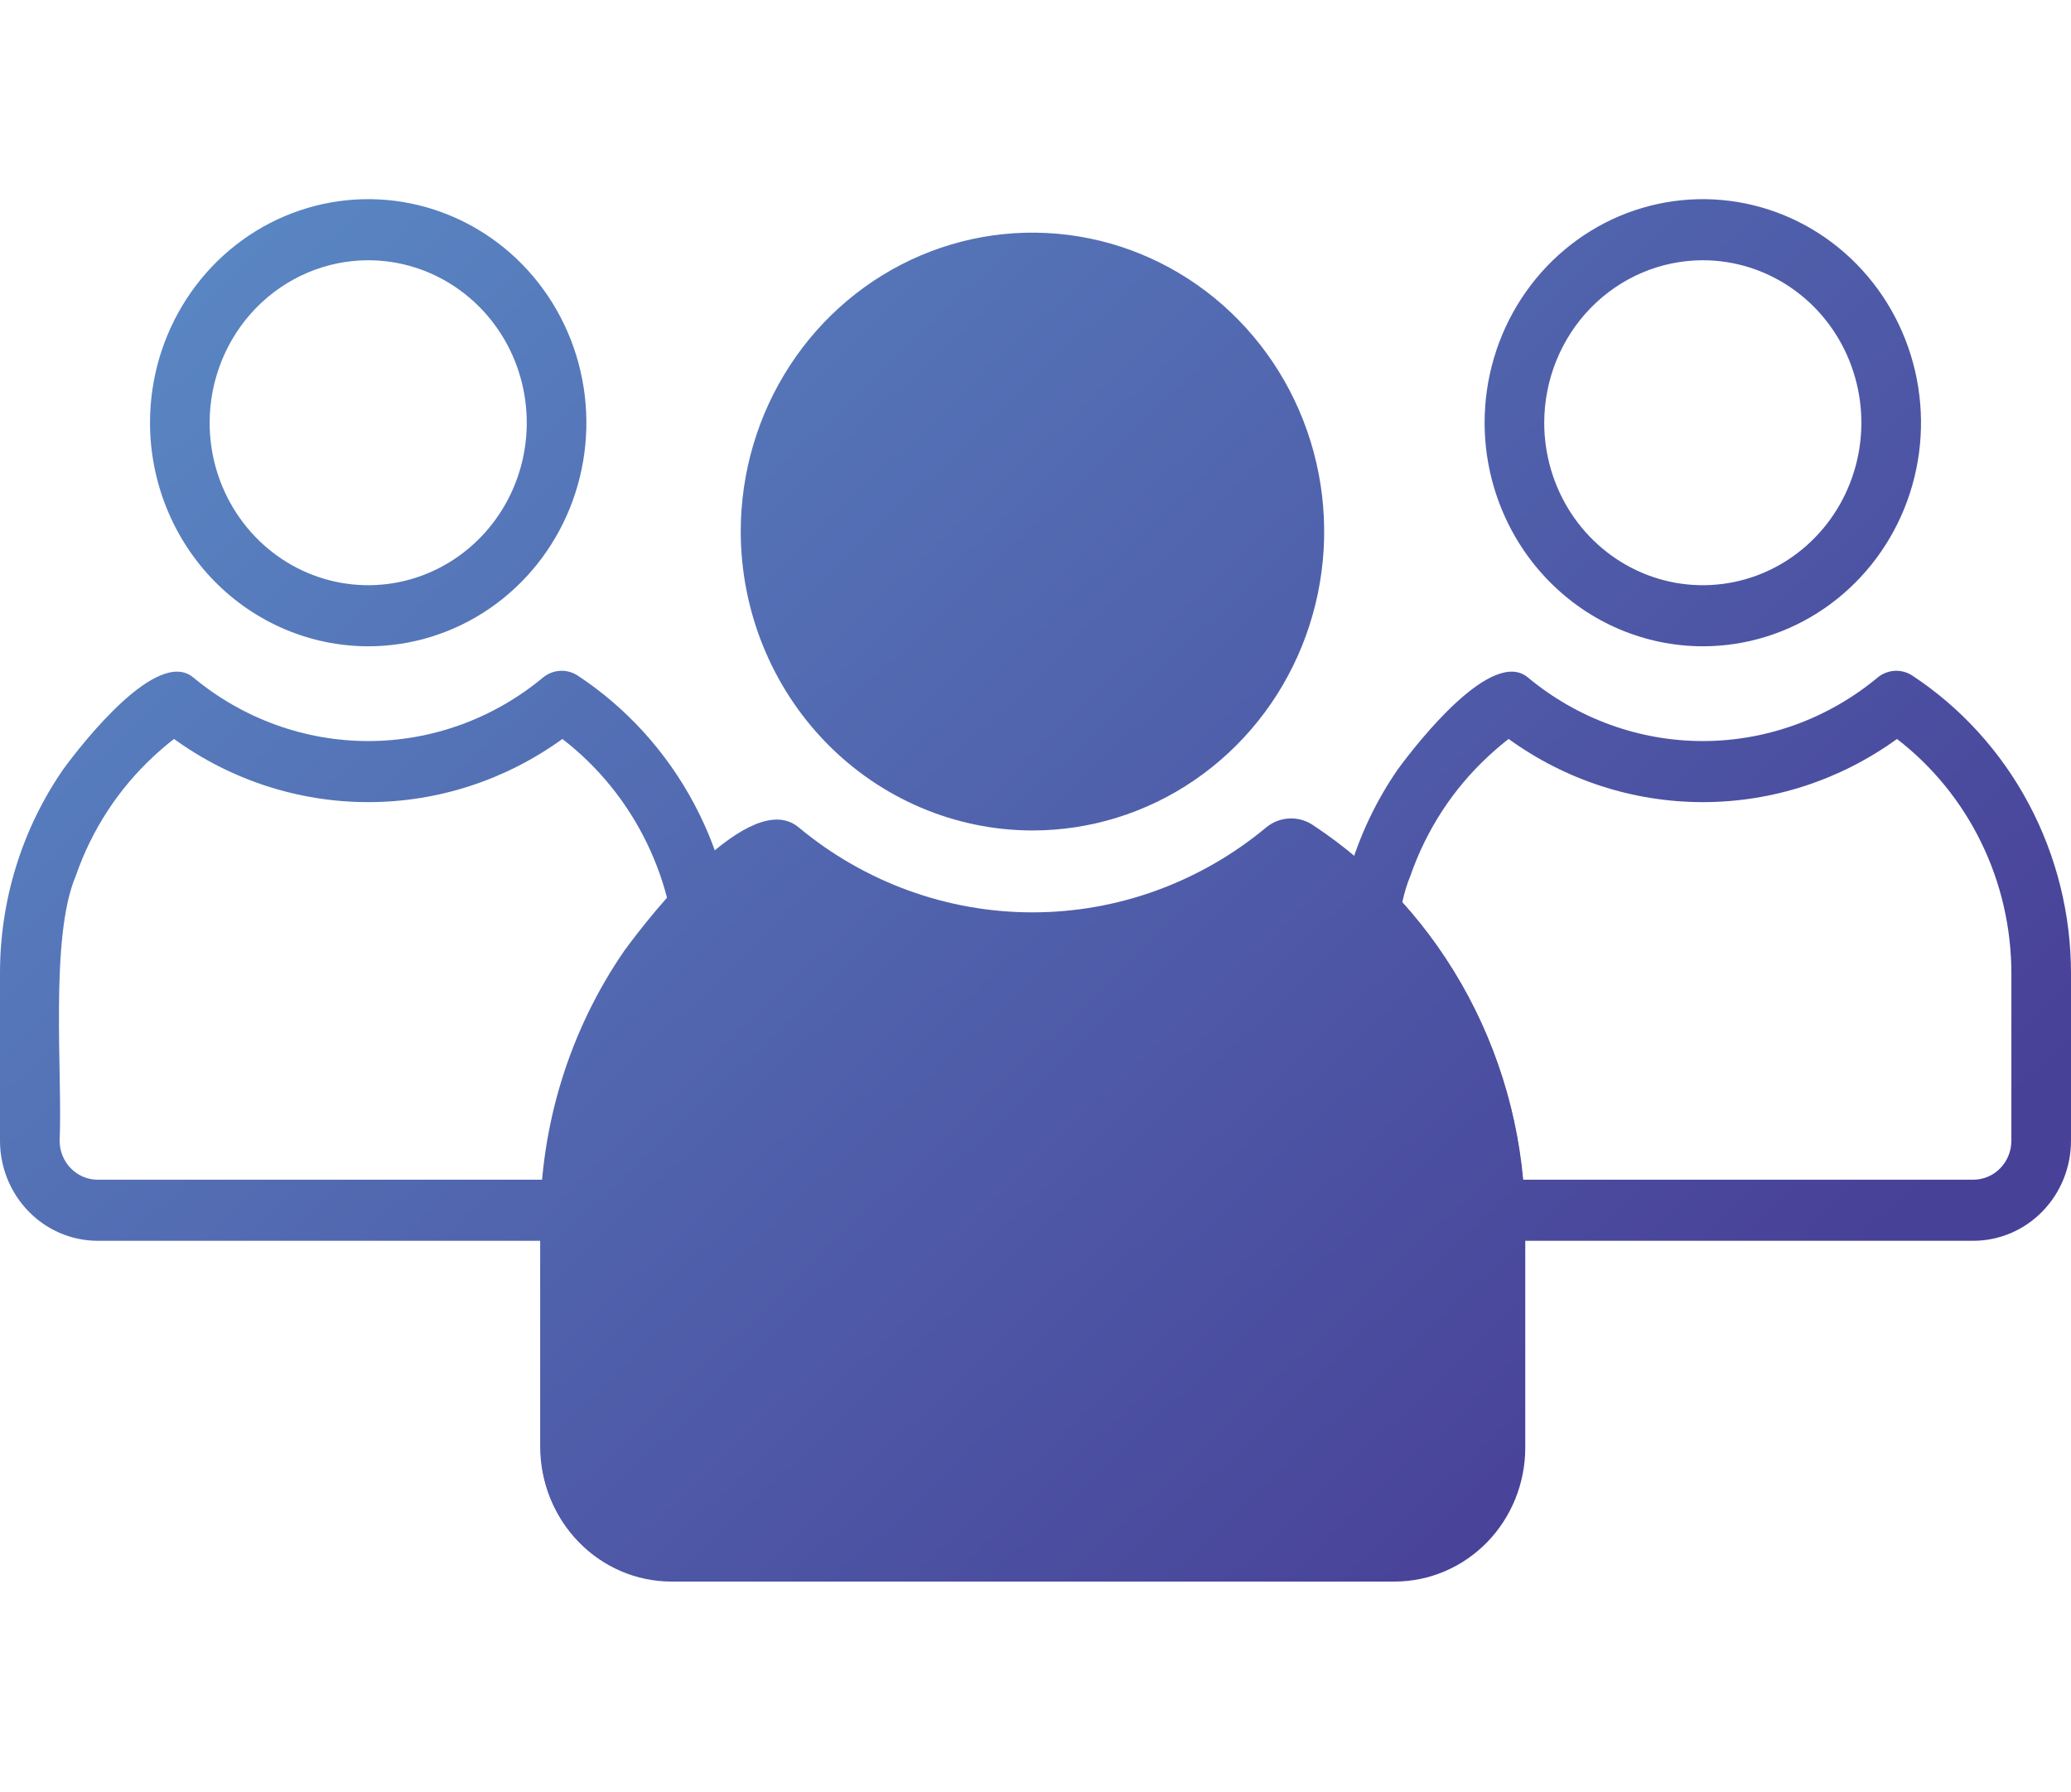 <svg width="104" height="90" viewBox="0 0 104 90" fill="none" xmlns="http://www.w3.org/2000/svg">
<path d="M18.49 32.452C20.657 32.452 22.775 31.794 24.577 30.56C26.379 29.327 27.784 27.573 28.613 25.522C29.442 23.471 29.659 21.214 29.236 19.036C28.814 16.858 27.77 14.858 26.238 13.288C24.705 11.718 22.753 10.649 20.627 10.216C18.502 9.783 16.299 10.005 14.297 10.854C12.294 11.704 10.583 13.143 9.379 14.989C8.175 16.835 7.533 19.006 7.533 21.226C7.536 24.203 8.691 27.056 10.745 29.16C12.8 31.265 15.585 32.449 18.49 32.452ZM18.49 13.068C20.065 13.068 21.604 13.546 22.914 14.443C24.223 15.339 25.244 16.613 25.847 18.104C26.449 19.595 26.607 21.235 26.3 22.818C25.993 24.4 25.234 25.854 24.12 26.995C23.007 28.136 21.588 28.913 20.043 29.228C18.499 29.543 16.898 29.381 15.443 28.764C13.988 28.146 12.744 27.1 11.869 25.759C10.994 24.417 10.527 22.84 10.527 21.226C10.529 19.063 11.369 16.99 12.862 15.46C14.355 13.931 16.379 13.07 18.49 13.068Z" fill="url(#paint0_linear_6479_11269)"/>
<path d="M29.008 33.92C28.744 33.749 28.435 33.666 28.123 33.684C27.811 33.702 27.513 33.819 27.269 34.02C24.787 36.083 21.687 37.21 18.49 37.21C15.293 37.21 12.193 36.083 9.71 34.02C7.908 32.505 4.172 37.263 3.159 38.652C1.098 41.645 -0.006 45.219 2.20959e-05 48.882V57.273C-0.001 58.605 0.515 59.882 1.432 60.825C2.35 61.769 3.596 62.3 4.896 62.303H32.084C33.384 62.3 34.629 61.768 35.547 60.825C36.465 59.882 36.98 58.605 36.979 57.273V48.882C36.979 45.904 36.249 42.974 34.856 40.359C33.463 37.745 31.452 35.531 29.008 33.92ZM33.985 57.273C33.986 57.791 33.787 58.289 33.431 58.657C33.074 59.025 32.59 59.233 32.084 59.236H4.896C4.39 59.233 3.905 59.025 3.549 58.657C3.192 58.289 2.993 57.791 2.994 57.273C3.147 53.936 2.484 47.076 3.809 43.971C4.605 41.672 5.947 39.613 7.713 37.978C8.052 37.663 8.394 37.371 8.739 37.105C11.591 39.169 14.998 40.277 18.49 40.277C21.982 40.278 25.388 39.17 28.241 37.106C30.024 38.478 31.472 40.256 32.469 42.3C33.466 44.344 33.985 46.597 33.985 48.882V57.273Z" fill="url(#paint1_linear_6479_11269)"/>
<path d="M85.51 32.452C87.678 32.452 89.796 31.794 91.598 30.56C93.4 29.327 94.804 27.573 95.634 25.522C96.463 23.471 96.68 21.214 96.257 19.036C95.834 16.858 94.791 14.858 93.258 13.288C91.726 11.718 89.774 10.649 87.648 10.216C85.523 9.783 83.32 10.005 81.317 10.854C79.315 11.704 77.604 13.143 76.4 14.989C75.196 16.835 74.553 19.006 74.553 21.226C74.556 24.203 75.712 27.056 77.766 29.16C79.82 31.265 82.606 32.449 85.51 32.452ZM85.51 13.068C87.085 13.068 88.625 13.546 89.934 14.443C91.244 15.339 92.265 16.613 92.867 18.104C93.47 19.595 93.628 21.235 93.32 22.818C93.013 24.4 92.255 25.854 91.141 26.995C90.028 28.136 88.609 28.913 87.064 29.228C85.519 29.543 83.918 29.381 82.463 28.764C81.008 28.146 79.764 27.1 78.889 25.759C78.014 24.417 77.547 22.84 77.547 21.226C77.55 19.063 78.39 16.99 79.883 15.46C81.375 13.931 83.399 13.07 85.51 13.068Z" fill="url(#paint2_linear_6479_11269)"/>
<path d="M96.028 33.92C95.765 33.749 95.455 33.666 95.144 33.684C94.832 33.702 94.534 33.819 94.29 34.02C91.807 36.083 88.707 37.21 85.51 37.21C82.313 37.21 79.213 36.083 76.731 34.02C74.929 32.505 71.193 37.263 70.18 38.652C68.119 41.645 67.015 45.219 67.021 48.882V57.273C67.02 58.605 67.535 59.882 68.453 60.825C69.371 61.769 70.617 62.3 71.916 62.303H99.105C100.404 62.3 101.65 61.768 102.568 60.825C103.486 59.882 104.001 58.605 104 57.273V48.882C104 45.904 103.27 42.974 101.877 40.359C100.484 37.745 98.473 35.531 96.028 33.92ZM101.006 57.273C101.007 57.791 100.808 58.289 100.451 58.657C100.095 59.025 99.611 59.233 99.105 59.236H71.916C71.41 59.233 70.926 59.025 70.57 58.657C70.213 58.289 70.014 57.791 70.015 57.273C70.167 53.936 69.505 47.076 70.829 43.971C71.626 41.672 72.968 39.613 74.734 37.978C75.072 37.663 75.415 37.371 75.759 37.105C78.612 39.169 82.018 40.277 85.51 40.277C89.002 40.278 92.409 39.17 95.261 37.106C97.045 38.478 98.493 40.256 99.49 42.3C100.487 44.344 101.006 46.597 101.006 48.882V57.273Z" fill="url(#paint3_linear_6479_11269)"/>
<path d="M65.937 41.466C65.584 41.237 65.171 41.127 64.754 41.151C64.337 41.175 63.938 41.331 63.613 41.599C60.293 44.358 56.149 45.864 51.875 45.864C47.6 45.864 43.456 44.358 40.137 41.599C37.728 39.574 32.733 45.935 31.378 47.793C28.622 51.794 27.147 56.573 27.155 61.47V72.688C27.154 74.468 27.843 76.176 29.07 77.437C30.297 78.698 31.962 79.409 33.7 79.414H70.049C71.787 79.409 73.453 78.698 74.68 77.437C75.907 76.176 76.595 74.468 76.595 72.688V61.47C76.594 57.488 75.618 53.57 73.756 50.075C71.894 46.58 69.205 43.62 65.937 41.466Z" fill="url(#paint4_linear_6479_11269)"/>
<path d="M64.839 26.838C64.839 34.496 58.949 40.705 51.683 40.705C44.417 40.705 38.527 34.496 38.527 26.838C38.527 19.18 44.417 12.971 51.683 12.971C58.949 12.971 64.839 19.18 64.839 26.838Z" fill="url(#paint5_linear_6479_11269)"/>
<path d="M51.847 41.7C54.745 41.7 57.577 40.82 59.986 39.17C62.395 37.521 64.273 35.177 65.382 32.435C66.49 29.692 66.781 26.674 66.215 23.763C65.65 20.851 64.255 18.177 62.206 16.078C60.157 13.979 57.547 12.55 54.705 11.97C51.864 11.391 48.918 11.688 46.241 12.824C43.564 13.96 41.276 15.884 39.667 18.352C38.057 20.821 37.198 23.722 37.198 26.691C37.202 30.67 38.747 34.485 41.493 37.299C44.24 40.113 47.963 41.695 51.847 41.7ZM51.847 15.783C53.953 15.783 56.011 16.423 57.762 17.622C59.513 18.82 60.877 20.524 61.683 22.517C62.489 24.51 62.7 26.703 62.289 28.819C61.878 30.935 60.864 32.878 59.375 34.404C57.886 35.929 55.989 36.968 53.924 37.389C51.859 37.81 49.719 37.594 47.773 36.768C45.828 35.943 44.165 34.544 42.995 32.751C41.825 30.957 41.201 28.848 41.201 26.691C41.204 23.799 42.327 21.027 44.323 18.982C46.319 16.937 49.025 15.787 51.847 15.783Z" fill="url(#paint6_linear_6479_11269)"/>
<path d="M65.909 41.414C65.557 41.185 65.143 41.075 64.727 41.098C64.31 41.122 63.911 41.279 63.585 41.547C60.266 44.306 56.122 45.812 51.847 45.812C47.573 45.812 43.429 44.306 40.109 41.547C37.7 39.522 32.706 45.882 31.35 47.74C28.595 51.742 27.12 56.52 27.127 61.417V72.635C27.127 74.416 27.815 76.124 29.042 77.385C30.27 78.646 31.935 79.356 33.673 79.361H70.022C71.76 79.356 73.425 78.646 74.652 77.385C75.879 76.124 76.568 74.416 76.567 72.635V61.417C76.567 57.436 75.591 53.518 73.729 50.023C71.867 46.528 69.178 43.568 65.909 41.414ZM72.564 72.635C72.566 73.328 72.299 73.994 71.823 74.486C71.346 74.978 70.699 75.256 70.022 75.26H33.673C32.996 75.256 32.349 74.978 31.872 74.486C31.395 73.994 31.129 73.328 31.13 72.635C31.334 68.175 30.449 59.003 32.219 54.85C33.284 51.778 35.078 49.025 37.439 46.839C37.892 46.418 38.35 46.028 38.811 45.672C42.624 48.431 47.178 49.913 51.847 49.913C56.516 49.913 61.07 48.432 64.884 45.673C67.269 47.507 69.204 49.885 70.537 52.617C71.87 55.35 72.564 58.362 72.564 61.417V72.635Z" fill="url(#paint7_linear_6479_11269)"/>
<defs>
<linearGradient id="paint0_linear_6479_11269" x1="14.117" y1="10.682" x2="77.781" y2="77.836" gradientUnits="userSpaceOnUse">
<stop stop-color="#5985C2"/>
<stop offset="1" stop-color="#484198"/>
</linearGradient>
<linearGradient id="paint1_linear_6479_11269" x1="14.117" y1="10.682" x2="77.781" y2="77.836" gradientUnits="userSpaceOnUse">
<stop stop-color="#5985C2"/>
<stop offset="1" stop-color="#484198"/>
</linearGradient>
<linearGradient id="paint2_linear_6479_11269" x1="14.117" y1="10.682" x2="77.781" y2="77.836" gradientUnits="userSpaceOnUse">
<stop stop-color="#5985C2"/>
<stop offset="1" stop-color="#484198"/>
</linearGradient>
<linearGradient id="paint3_linear_6479_11269" x1="14.117" y1="10.682" x2="77.781" y2="77.836" gradientUnits="userSpaceOnUse">
<stop stop-color="#5985C2"/>
<stop offset="1" stop-color="#484198"/>
</linearGradient>
<linearGradient id="paint4_linear_6479_11269" x1="14.117" y1="10.682" x2="77.781" y2="77.836" gradientUnits="userSpaceOnUse">
<stop stop-color="#5985C2"/>
<stop offset="1" stop-color="#484198"/>
</linearGradient>
<linearGradient id="paint5_linear_6479_11269" x1="14.117" y1="10.682" x2="77.781" y2="77.836" gradientUnits="userSpaceOnUse">
<stop stop-color="#5985C2"/>
<stop offset="1" stop-color="#484198"/>
</linearGradient>
<linearGradient id="paint6_linear_6479_11269" x1="14.117" y1="10.682" x2="77.781" y2="77.836" gradientUnits="userSpaceOnUse">
<stop stop-color="#5985C2"/>
<stop offset="1" stop-color="#484198"/>
</linearGradient>
<linearGradient id="paint7_linear_6479_11269" x1="14.117" y1="10.682" x2="77.781" y2="77.836" gradientUnits="userSpaceOnUse">
<stop stop-color="#5985C2"/>
<stop offset="1" stop-color="#484198"/>
</linearGradient>
</defs>
</svg>
